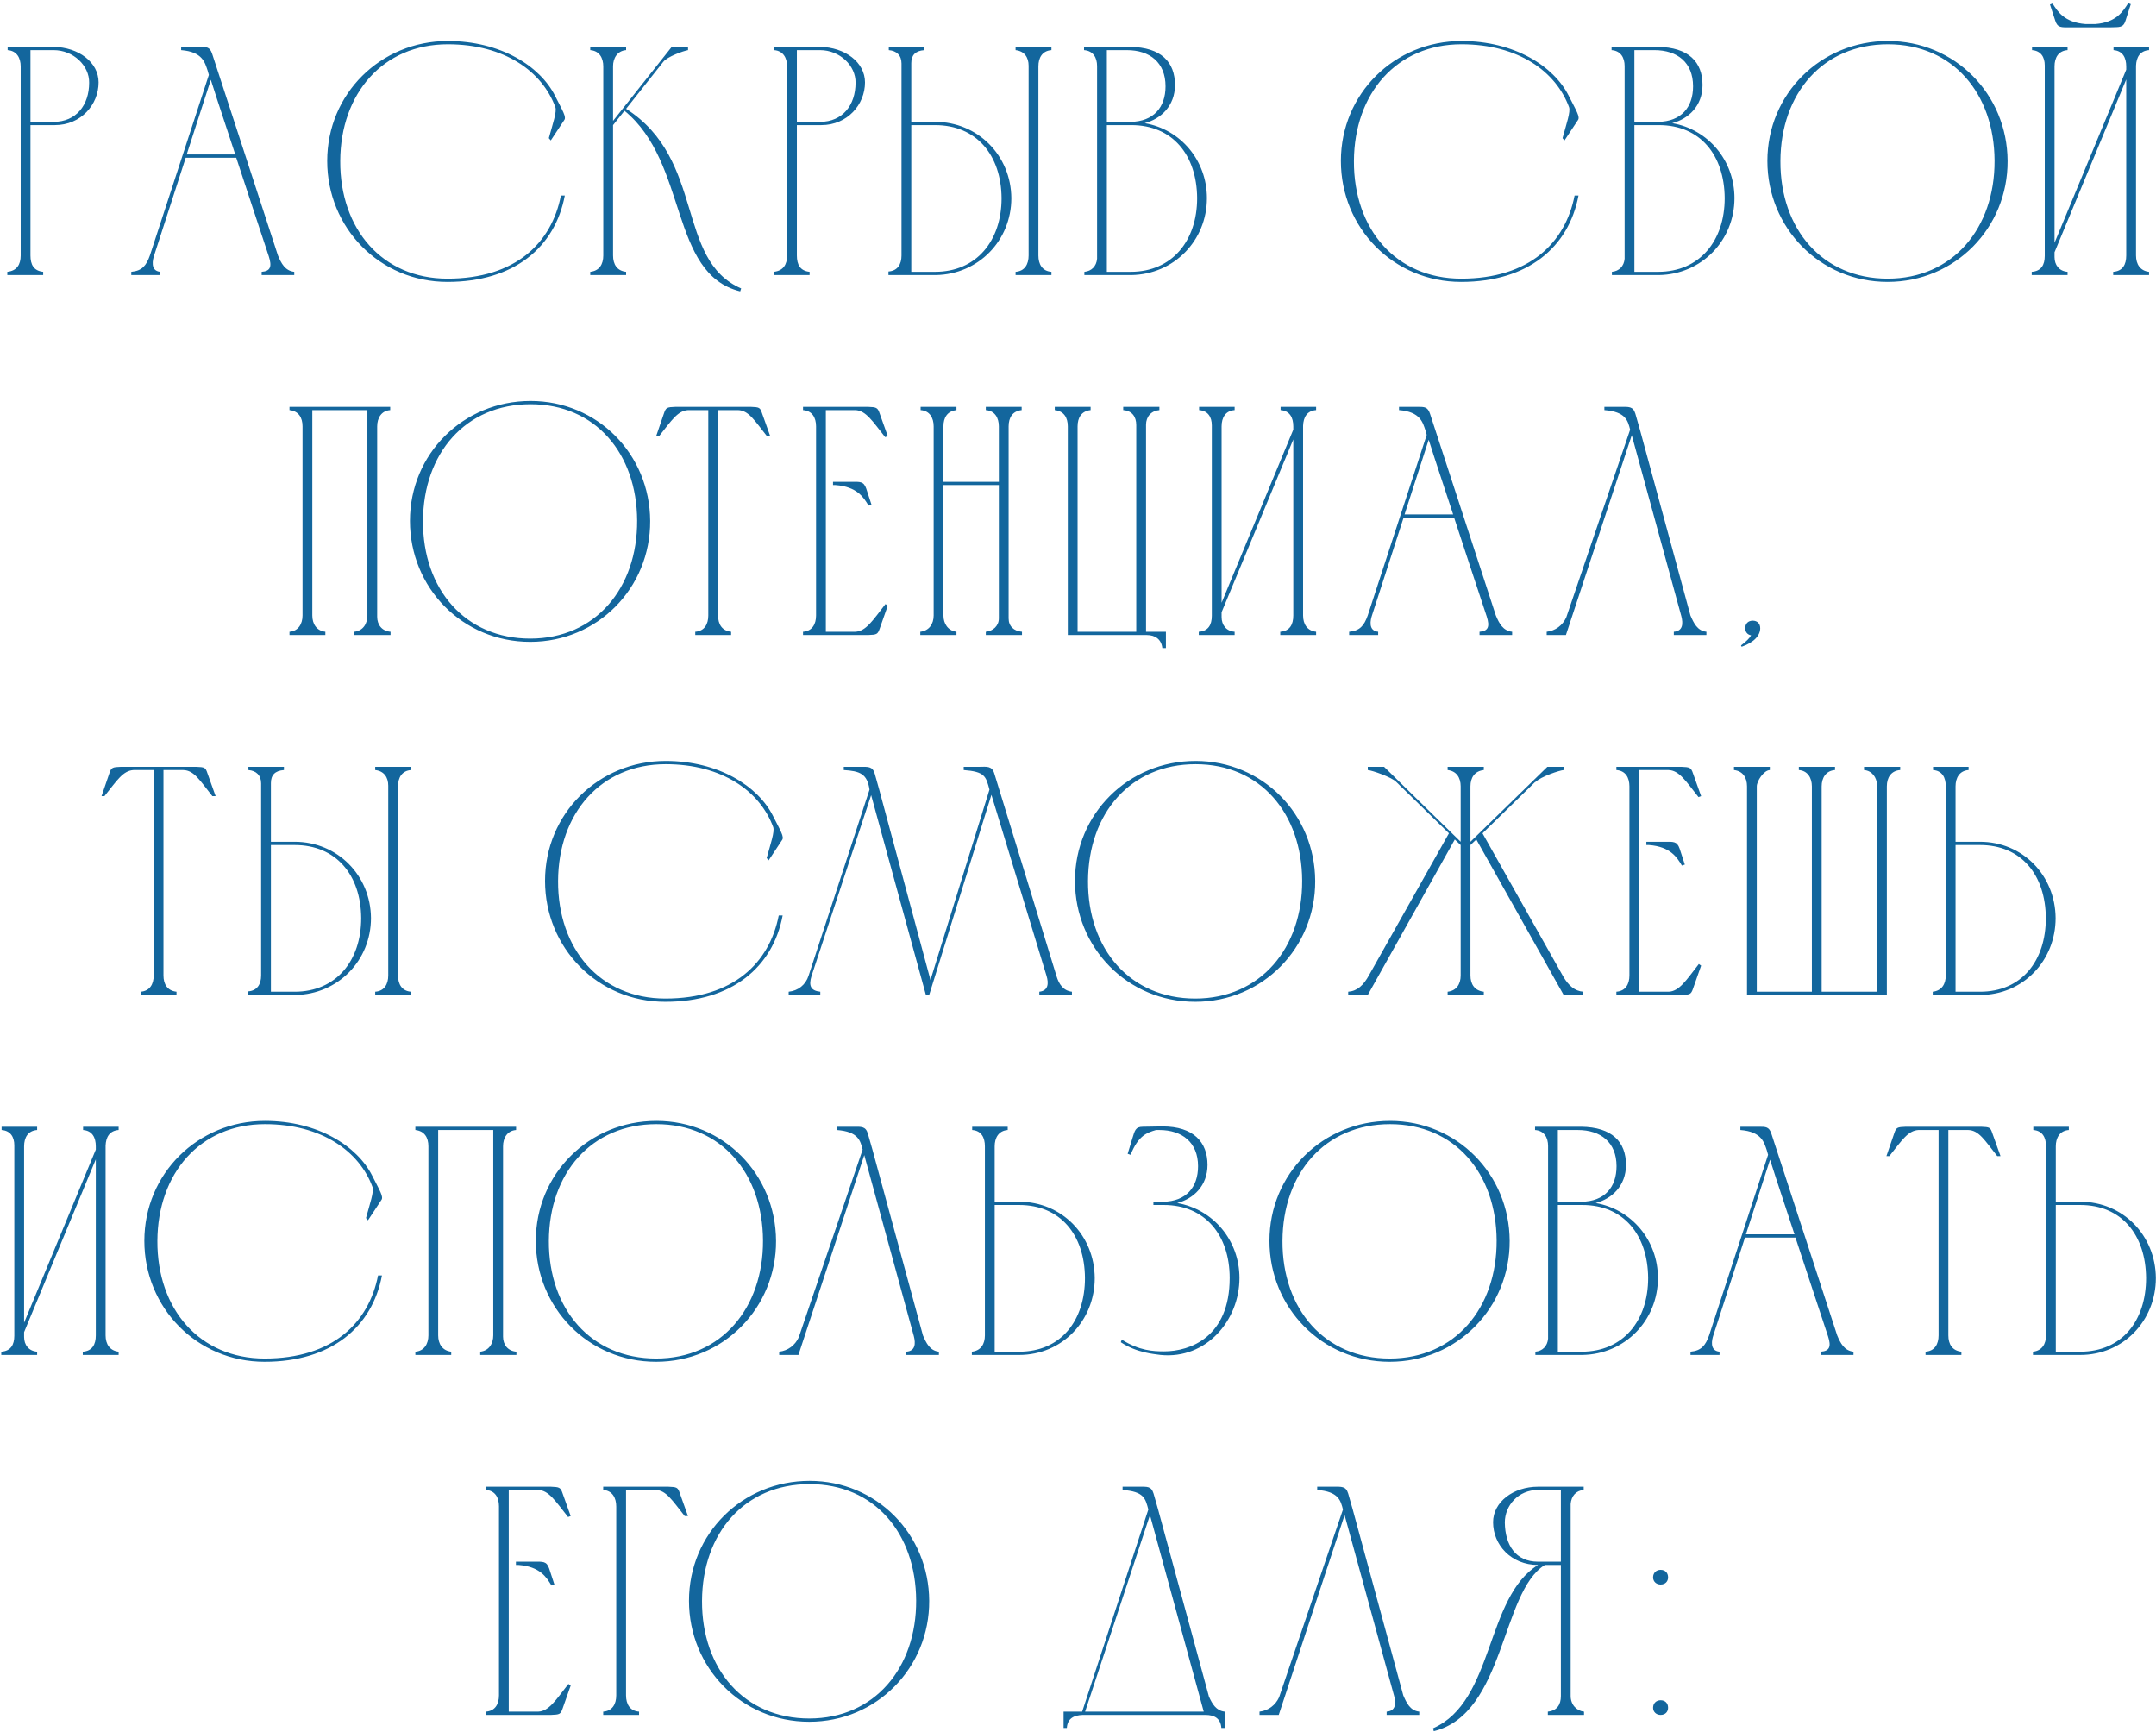 <?xml version="1.0" encoding="UTF-8"?> <svg xmlns="http://www.w3.org/2000/svg" width="635" height="510" viewBox="0 0 635 510" fill="none"><path d="M2.253 14.76V13.8H15.789C23.085 13.896 29.037 18.312 29.037 24.264C29.037 30.792 23.853 36.84 16.173 36.84H8.973V75.24C8.973 77.928 9.933 79.752 12.717 80.04V81H2.157V80.04C4.941 79.752 6.093 77.928 6.093 75.24V19.464V19.56C6.093 17.064 4.941 14.952 2.253 14.76ZM15.789 14.76H8.973V35.88H15.789C22.413 35.88 26.253 30.984 26.253 24.36C26.349 19.368 21.645 14.76 15.789 14.76ZM38.667 81V80.04C41.835 79.752 43.083 78.216 44.139 75.24L61.515 22.056L61.131 20.712C60.363 18.504 59.691 15.24 53.355 14.76V13.8C55.179 13.8 57.003 13.8 58.827 13.8C60.843 13.8 61.803 13.8 62.475 15.816L81.867 75.24C82.827 77.544 83.979 79.752 86.667 80.04V81H77.067V80.04C79.659 79.848 80.139 78.504 79.179 75.528C76.011 65.928 72.747 56.136 69.579 46.44H54.699L45.387 75.24C45.003 76.392 44.139 79.752 47.211 80.04V81H38.667ZM54.987 45.48H69.291C66.891 38.088 64.395 30.792 62.091 23.496L54.987 45.48ZM131.887 12.072C147.439 12.072 159.055 19.464 163.471 28.2C165.679 32.616 166.927 34.44 166.159 35.4L162.223 41.352L161.647 40.68C162.799 36.456 164.047 32.904 163.567 31.56C159.727 21.096 148.687 13.032 131.887 13.032C112.783 13.032 100.303 27.528 100.207 47.4C100.111 67.56 112.687 82.056 131.791 82.056C151.951 82.056 162.511 71.4 165.199 57.576H166.351C163.471 72.84 151.375 83.016 131.791 83.016C111.823 83.016 96.367 67.08 96.367 47.4C96.367 27.624 112.111 12.072 131.887 12.072ZM177.683 75.24V19.56C177.683 17.064 176.531 14.952 173.843 14.76V13.8H184.403V14.76C181.811 14.952 180.563 17.16 180.563 19.464V35.592L197.843 13.8H202.643V14.76C201.395 14.952 196.499 16.68 195.347 18.216L184.403 32.04C207.827 47.016 198.899 76.488 218.291 84.936L218.003 85.8C197.075 80.616 202.739 47.976 183.923 32.616L180.563 36.84V75.24C180.563 77.832 181.715 79.752 184.403 80.04V81H173.843V80.04C176.531 79.752 177.683 77.832 177.683 75.24ZM227.98 14.76V13.8H241.516C248.812 13.896 254.764 18.312 254.764 24.264C254.764 30.792 249.58 36.84 241.9 36.84H234.7V75.24C234.7 77.928 235.66 79.752 238.444 80.04V81H227.884V80.04C230.668 79.752 231.82 77.928 231.82 75.24V19.464V19.56C231.82 17.064 230.668 14.952 227.98 14.76ZM241.516 14.76H234.7V35.88H241.516C248.14 35.88 251.98 30.984 251.98 24.36C252.076 19.368 247.372 14.76 241.516 14.76ZM275.596 81H261.676C261.676 80.904 261.676 80.136 261.676 79.944C264.364 79.752 265.516 77.832 265.516 75.24V18.696C265.516 16.296 264.076 14.952 261.772 14.76V13.8H272.236V14.76C269.548 14.952 268.396 16.296 268.396 18.6V35.88H275.404C287.98 35.88 297.772 45.768 297.868 58.344C297.868 70.824 288.172 80.808 275.596 81ZM309.676 81H299.116V80.04C301.804 79.848 302.956 77.832 302.956 75.24V19.368C302.956 16.872 301.708 15.048 299.116 14.76V13.8H309.676V14.76C306.988 14.952 305.836 16.968 305.836 19.56V75.24C305.836 77.832 306.988 79.848 309.676 80.04V81ZM294.988 58.344C294.892 45.672 287.596 36.84 275.404 36.84H268.396V80.04H275.404C287.596 80.04 294.988 70.92 294.988 58.344ZM333.199 81H319.375V80.04C321.487 79.848 322.927 78.408 323.119 76.2V19.464C323.119 16.968 321.967 14.952 319.279 14.76V13.8H332.815C342.031 13.896 346.063 18.312 346.063 25.032C346.063 31.176 341.935 35.016 337.135 36.264C347.695 38.088 355.471 47.208 355.471 58.344C355.471 70.824 345.775 80.808 333.199 81ZM325.999 35.88H333.007C339.727 35.784 343.279 31.656 343.279 25.416C343.279 18.408 338.671 14.76 331.855 14.76H325.999V35.88ZM333.007 80.04C345.199 80.04 352.591 70.92 352.591 58.344C352.495 45.672 345.391 36.84 333.199 36.84C330.799 36.84 328.303 36.84 325.999 36.84V80.04H333.007ZM430.447 12.072C445.999 12.072 457.615 19.464 462.031 28.2C464.239 32.616 465.487 34.44 464.719 35.4L460.783 41.352L460.207 40.68C461.359 36.456 462.607 32.904 462.127 31.56C458.287 21.096 447.247 13.032 430.447 13.032C411.343 13.032 398.863 27.528 398.767 47.4C398.671 67.56 411.247 82.056 430.351 82.056C450.511 82.056 461.071 71.4 463.759 57.576H464.911C462.031 72.84 449.935 83.016 430.351 83.016C410.383 83.016 394.927 67.08 394.927 47.4C394.927 27.624 410.671 12.072 430.447 12.072ZM488.573 81H474.749V80.04C476.861 79.848 478.301 78.408 478.493 76.2V19.464C478.493 16.968 477.341 14.952 474.653 14.76V13.8H488.189C497.405 13.896 501.437 18.312 501.437 25.032C501.437 31.176 497.309 35.016 492.509 36.264C503.069 38.088 510.845 47.208 510.845 58.344C510.845 70.824 501.149 80.808 488.573 81ZM481.373 35.88H488.381C495.101 35.784 498.653 31.656 498.653 25.416C498.653 18.408 494.045 14.76 487.229 14.76H481.373V35.88ZM488.381 80.04C500.573 80.04 507.965 70.92 507.965 58.344C507.869 45.672 500.765 36.84 488.573 36.84C486.173 36.84 483.677 36.84 481.373 36.84V80.04H488.381ZM587.452 47.304C587.356 27.528 575.164 13.032 556.06 13.032C536.86 13.032 524.476 27.528 524.38 47.4C524.284 67.56 536.86 82.056 555.964 82.056C575.164 82.056 587.548 67.176 587.452 47.304ZM591.292 47.4C591.388 67.08 575.836 83.016 555.964 83.016C535.996 83.016 520.54 67.08 520.54 47.4C520.54 27.624 536.284 12.072 556.06 12.072C575.74 12.072 591.196 27.72 591.292 47.4ZM621.722 8.04H609.626C607.13 8.04 605.978 8.232 605.306 6.024L603.77 1.32L604.538 1.032C605.978 3.336 607.994 6.6 614.234 7.08H617.114C623.354 6.6 625.274 3.336 626.81 0.936L627.578 1.224L626.042 6.024C625.37 8.232 624.218 7.944 621.722 8.04ZM605.114 71.496L626.234 20.52V19.56C626.234 16.968 625.178 14.952 622.49 14.76V13.8H632.954V14.76C630.266 14.952 629.21 16.872 629.114 19.368V75.24C629.114 77.832 630.362 79.752 632.954 80.04V81H622.394V80.04C625.178 79.848 626.234 77.928 626.234 75.24V23.4L605.114 74.28V75.72C605.114 78.024 606.458 79.848 608.954 80.04V81H598.394V80.04C601.178 79.848 602.234 78.024 602.234 75.336V19.272C602.234 16.776 601.082 14.952 598.49 14.76V13.8H608.954V14.76C606.266 14.952 605.114 16.968 605.114 19.56V71.496ZM89.103 181.24V125.56C89.103 122.968 87.951 121.048 85.263 120.76V119.8H114.927V120.76C112.335 120.952 111.087 123.064 111.087 125.56V181.624C111.087 184.024 112.527 185.848 115.023 186.04V187H104.367V186.04C106.959 185.752 108.207 183.64 108.207 181.24V120.76H91.983V181.24C91.983 183.736 93.231 185.752 95.823 186.04V187H85.263V186.04C87.855 185.848 89.103 183.736 89.103 181.24ZM187.654 153.304C187.558 133.528 175.366 119.032 156.262 119.032C137.062 119.032 124.678 133.528 124.582 153.4C124.486 173.56 137.062 188.056 156.166 188.056C175.366 188.056 187.75 173.176 187.654 153.304ZM191.494 153.4C191.59 173.08 176.038 189.016 156.166 189.016C136.198 189.016 120.742 173.08 120.742 153.4C120.742 133.624 136.486 118.072 156.262 118.072C175.942 118.072 191.398 133.72 191.494 153.4ZM208.612 181.24V120.76H202.66C199.588 120.952 197.86 123.736 194.116 128.44H193.252L195.556 121.72C196.132 119.992 196.42 119.896 199.012 119.8H221.092C223.684 119.896 223.876 119.992 224.452 121.72L226.852 128.44H225.892C222.148 123.736 220.516 120.856 217.348 120.76H211.492V181.24C211.492 183.832 212.644 185.752 215.332 186.04V187H204.772V186.04C207.46 185.848 208.612 183.832 208.612 181.24ZM236.512 119.8H255.616C258.112 119.896 258.496 119.992 259.072 121.72L261.472 128.44L260.704 128.728C256.96 124.024 255.04 120.856 251.872 120.76H243.232V186.04H251.872C255.04 185.944 257.056 182.68 260.8 177.88L261.472 178.36L259.072 185.176C258.496 186.808 258.208 186.904 255.712 187H236.512V186.04C239.2 185.848 240.352 183.832 240.352 181.24V125.56C240.352 122.968 239.2 120.952 236.512 120.76V119.8ZM245.344 141.88H246.112C247.84 141.88 249.376 141.88 250.72 141.88C253.312 141.88 254.368 141.688 255.136 143.896L256.672 148.6L255.808 148.888C254.368 146.488 252.448 143.32 246.112 142.84H245.344V141.88ZM271.051 186.04C273.643 185.752 274.987 183.736 274.987 181.24V125.56C274.987 123.064 273.835 120.952 271.147 120.76V119.8H281.707V120.76C279.019 121.048 277.867 122.968 277.867 125.56V141.88H294.187V125.56C294.187 123.064 293.035 120.952 290.347 120.76V119.8H300.907V120.76C298.219 121.048 297.067 122.968 297.067 125.56V182.104C297.067 184.408 298.603 185.848 301.003 186.04V187H290.347V186.04C292.459 185.848 294.187 184.312 294.187 182.104V142.84H277.867V181.24C277.867 183.64 279.211 185.752 281.707 186.04V187H271.051V186.04ZM330.817 119.8H341.473V120.76C339.073 120.952 337.537 122.68 337.537 125.08V186.04H343.393V190.84H342.337C342.049 188.248 340.225 187 337.729 187H314.497V125.56C314.497 122.968 313.345 121.048 310.657 120.76V119.8H321.217V120.76C318.529 121.048 317.377 122.968 317.377 125.56V186.04H334.657V125.176C334.657 122.68 333.409 120.952 330.817 120.76V119.8ZM359.793 177.496L380.913 126.52V125.56C380.913 122.968 379.857 120.952 377.169 120.76V119.8H387.633V120.76C384.945 120.952 383.889 122.872 383.793 125.368V181.24C383.793 183.832 385.041 185.752 387.633 186.04V187H377.073V186.04C379.857 185.848 380.913 183.928 380.913 181.24V129.4L359.793 180.28V181.72C359.793 184.024 361.137 185.848 363.633 186.04V187H353.073V186.04C355.857 185.848 356.913 184.024 356.913 181.336V125.272C356.913 122.776 355.761 120.952 353.169 120.76V119.8H363.633V120.76C360.945 120.952 359.793 122.968 359.793 125.56V177.496ZM397.362 187V186.04C400.53 185.752 401.778 184.216 402.834 181.24L420.21 128.056L419.826 126.712C419.058 124.504 418.386 121.24 412.05 120.76V119.8C413.874 119.8 415.698 119.8 417.522 119.8C419.538 119.8 420.498 119.8 421.17 121.816L440.562 181.24C441.522 183.544 442.674 185.752 445.362 186.04V187H435.762V186.04C438.354 185.848 438.834 184.504 437.874 181.528C434.706 171.928 431.442 162.136 428.274 152.44H413.394L404.082 181.24C403.698 182.392 402.834 185.752 405.906 186.04V187H397.362ZM413.682 151.48H427.986C425.586 144.088 423.09 136.792 420.786 129.496L413.682 151.48ZM502.582 186.04V187H492.982V186.04C495.67 185.848 495.766 183.64 495.19 181.432L480.598 128.152L461.206 187H455.542V186.04C458.134 185.752 460.246 184.12 461.302 181.816L480.118 126.52C479.446 123.928 478.87 121.24 472.534 120.76V119.8C474.262 119.8 475.894 119.8 477.238 119.8C479.734 119.8 480.982 119.608 481.654 121.816L482.998 126.52L497.878 181.24C498.838 183.448 499.894 185.752 502.582 186.04ZM512.962 190.456L512.77 190.072C514.402 188.824 515.266 187.96 515.746 187.096C514.69 186.904 514.018 186.136 514.018 184.984C514.018 183.64 514.882 182.776 516.226 182.776C517.57 182.776 518.434 183.64 518.434 184.984C518.434 187 516.802 189.112 512.962 190.456ZM45.264 287.24V226.76H39.312C36.239 226.952 34.511 229.736 30.767 234.44H29.904L32.208 227.72C32.783 225.992 33.072 225.896 35.663 225.8H57.743C60.336 225.896 60.528 225.992 61.103 227.72L63.504 234.44H62.544C58.8 229.736 57.167 226.856 53.999 226.76H48.144V287.24C48.144 289.832 49.295 291.752 51.983 292.04V293H41.423V292.04C44.111 291.848 45.264 289.832 45.264 287.24ZM86.987 293H73.067C73.067 292.904 73.067 292.136 73.067 291.944C75.755 291.752 76.907 289.832 76.907 287.24V230.696C76.907 228.296 75.468 226.952 73.163 226.76V225.8H83.627V226.76C80.939 226.952 79.787 228.296 79.787 230.6V247.88H86.796C99.371 247.88 109.164 257.768 109.26 270.344C109.26 282.824 99.564 292.808 86.987 293ZM121.068 293H110.508V292.04C113.196 291.848 114.348 289.832 114.348 287.24V231.368C114.348 228.872 113.1 227.048 110.508 226.76V225.8H121.068V226.76C118.38 226.952 117.228 228.968 117.228 231.56V287.24C117.228 289.832 118.38 291.848 121.068 292.04V293ZM106.38 270.344C106.284 257.672 98.987 248.84 86.796 248.84H79.787V292.04H86.796C98.987 292.04 106.38 282.92 106.38 270.344ZM196.047 224.072C211.599 224.072 223.215 231.464 227.631 240.2C229.839 244.616 231.087 246.44 230.319 247.4L226.383 253.352L225.807 252.68C226.959 248.456 228.207 244.904 227.727 243.56C223.887 233.096 212.847 225.032 196.047 225.032C176.943 225.032 164.463 239.528 164.367 259.4C164.271 279.56 176.847 294.056 195.951 294.056C216.111 294.056 226.671 283.4 229.359 269.576H230.511C227.631 284.84 215.535 295.016 195.951 295.016C175.983 295.016 160.527 279.08 160.527 259.4C160.527 239.624 176.271 224.072 196.047 224.072ZM273.663 293H272.703L256.575 234.152L239.007 287.432C238.143 290.216 238.719 291.752 241.599 292.04V293H232.287V292.04C235.071 291.752 237.279 290.024 238.143 287.336L256.095 232.52C255.423 227.816 253.215 227.048 248.511 226.76V225.8C250.239 225.8 251.871 225.8 253.215 225.8C255.711 225.8 256.959 225.608 257.631 227.816L258.975 232.616L274.047 288.584L291.423 232.52C290.367 228.584 290.079 227.24 283.839 226.76V225.8C285.471 225.8 287.199 225.8 288.543 225.8C290.463 225.8 292.191 225.416 292.863 227.816L311.199 287.528C311.871 289.736 313.119 291.752 315.711 292.04V293H306.111V292.04C308.799 291.752 308.895 289.544 308.223 287.336L291.999 234.056L273.663 293ZM383.522 259.304C383.426 239.528 371.234 225.032 352.13 225.032C332.93 225.032 320.546 239.528 320.45 259.4C320.354 279.56 332.93 294.056 352.034 294.056C371.234 294.056 383.618 279.176 383.522 259.304ZM387.362 259.4C387.458 279.08 371.906 295.016 352.034 295.016C332.066 295.016 316.61 279.08 316.61 259.4C316.61 239.624 332.354 224.072 352.13 224.072C371.81 224.072 387.266 239.72 387.362 259.4ZM397.086 293V292.04C399.774 291.848 401.598 290.12 403.23 287.144L426.75 245.384L411.198 230.216C409.854 228.872 404.19 226.856 402.846 226.76V225.8H407.646L430.206 247.88V231.56C430.206 228.968 428.958 227.048 426.366 226.76V225.8H437.022V226.76C434.334 227.048 433.086 228.968 433.086 231.56V247.88L455.742 225.8H460.542V226.76C459.294 226.856 453.822 228.68 452.19 230.312V230.216L436.638 245.384L460.446 287.624C461.982 290.216 463.806 291.848 466.302 292.04V293H460.542L434.814 247.208L433.086 248.84V287.24C433.086 289.832 434.334 291.752 437.022 292.04V293H426.366V292.04C428.958 291.752 430.206 289.832 430.206 287.24V248.84L428.478 247.208L402.846 293H397.086ZM476.067 225.8H495.171C497.667 225.896 498.051 225.992 498.627 227.72L501.027 234.44L500.259 234.728C496.515 230.024 494.595 226.856 491.427 226.76H482.787V292.04H491.427C494.595 291.944 496.611 288.68 500.355 283.88L501.027 284.36L498.627 291.176C498.051 292.808 497.763 292.904 495.267 293H476.067V292.04C478.755 291.848 479.907 289.832 479.907 287.24V231.56C479.907 228.968 478.755 226.952 476.067 226.76V225.8ZM484.899 247.88H485.667C487.395 247.88 488.931 247.88 490.275 247.88C492.867 247.88 493.923 247.688 494.691 249.896L496.227 254.6L495.363 254.888C493.923 252.488 492.003 249.32 485.667 248.84H484.899V247.88ZM510.702 226.76V225.8H521.262V226.76C519.438 226.856 517.422 230.024 517.422 231.56V292.04H533.646V231.56C533.646 229.064 532.398 226.952 529.806 226.76V225.8H540.462V226.76C537.774 226.952 536.526 229.064 536.526 231.56V292.04H552.846V231.176C552.75 228.968 551.406 226.952 549.006 226.76V225.8H559.662V226.76C556.974 226.952 555.726 228.968 555.726 231.56V293H514.542V231.56C514.542 228.968 513.294 227.048 510.702 226.76ZM573.081 287.24V231.56C573.081 228.968 572.025 226.952 569.337 226.76V225.8H579.801V226.76C577.113 226.952 575.961 229.064 575.961 231.56V247.88H583.161C595.737 247.88 605.337 257.768 605.433 270.344C605.433 282.92 595.833 293 583.161 293H575.001H569.241V292.04C571.929 291.752 573.081 289.736 573.081 287.24ZM602.553 270.344C602.457 257.672 595.353 248.84 583.161 248.84H575.961V292.04H583.161C595.449 292.04 602.553 282.92 602.553 270.344ZM7.098 389.496L28.218 338.52V337.56C28.218 334.968 27.162 332.952 24.474 332.76V331.8H34.938V332.76C32.25 332.952 31.194 334.872 31.098 337.368V393.24C31.098 395.832 32.346 397.752 34.938 398.04V399H24.378V398.04C27.162 397.848 28.218 395.928 28.218 393.24V341.4L7.098 392.28V393.72C7.098 396.024 8.442 397.848 10.938 398.04V399H0.378V398.04C3.162 397.848 4.218 396.024 4.218 393.336V337.272C4.218 334.776 3.066 332.952 0.474 332.76V331.8H10.938V332.76C8.25 332.952 7.098 334.968 7.098 337.56V389.496ZM78.033 330.072C93.585 330.072 105.201 337.464 109.617 346.2C111.825 350.616 113.073 352.44 112.305 353.4L108.369 359.352L107.793 358.68C108.945 354.456 110.193 350.904 109.713 349.56C105.873 339.096 94.833 331.032 78.033 331.032C58.929 331.032 46.449 345.528 46.353 365.4C46.257 385.56 58.833 400.056 77.937 400.056C98.097 400.056 108.657 389.4 111.345 375.576H112.497C109.617 390.84 97.521 401.016 77.937 401.016C57.969 401.016 42.513 385.08 42.513 365.4C42.513 345.624 58.257 330.072 78.033 330.072ZM126.175 393.24V337.56C126.175 334.968 125.023 333.048 122.335 332.76V331.8H151.999V332.76C149.407 332.952 148.159 335.064 148.159 337.56V393.624C148.159 396.024 149.599 397.848 152.095 398.04V399H141.439V398.04C144.031 397.752 145.279 395.64 145.279 393.24V332.76H129.055V393.24C129.055 395.736 130.303 397.752 132.895 398.04V399H122.335V398.04C124.927 397.848 126.175 395.736 126.175 393.24ZM224.726 365.304C224.63 345.528 212.438 331.032 193.334 331.032C174.134 331.032 161.75 345.528 161.654 365.4C161.558 385.56 174.134 400.056 193.238 400.056C212.438 400.056 224.822 385.176 224.726 365.304ZM228.566 365.4C228.662 385.08 213.11 401.016 193.238 401.016C173.27 401.016 157.814 385.08 157.814 365.4C157.814 345.624 173.558 330.072 193.334 330.072C213.014 330.072 228.47 345.72 228.566 365.4ZM276.532 398.04V399H266.932V398.04C269.62 397.848 269.716 395.64 269.14 393.432L254.548 340.152L235.156 399H229.492V398.04C232.084 397.752 234.196 396.12 235.252 393.816L254.068 338.52C253.396 335.928 252.82 333.24 246.484 332.76V331.8C248.212 331.8 249.844 331.8 251.188 331.8C253.684 331.8 254.932 331.608 255.604 333.816L256.948 338.52L271.828 393.24C272.788 395.448 273.844 397.752 276.532 398.04ZM290.078 393.24V337.56C290.078 334.968 289.022 332.952 286.334 332.76V331.8H296.798V332.76C294.11 332.952 292.958 335.064 292.958 337.56V353.88H300.158C312.734 353.88 322.334 363.768 322.43 376.344C322.43 388.92 312.83 399 300.158 399H291.998H286.238V398.04C288.926 397.752 290.078 395.736 290.078 393.24ZM319.55 376.344C319.454 363.672 312.35 354.84 300.158 354.84H292.958V398.04H300.158C312.446 398.04 319.55 388.92 319.55 376.344ZM332.989 340.056L332.125 339.768C332.605 338.136 333.085 336.6 333.469 335.352C334.237 332.952 334.333 331.8 336.637 331.8C338.557 331.8 340.477 331.704 342.397 331.704C351.517 331.704 355.645 336.312 355.645 343.032C355.645 349.176 351.517 353.016 346.717 354.264C357.277 356.088 365.053 365.208 365.053 376.344C365.053 388.824 355.261 400.344 341.821 399C339.901 398.712 334.909 398.424 330.109 395.256L330.397 394.488C335.581 397.752 339.613 397.944 342.877 397.944C350.557 397.944 362.173 393.72 362.173 376.344C362.173 363.672 354.877 354.84 342.781 354.84C341.725 354.84 340.765 354.84 339.709 354.84V353.88H342.589C349.309 353.784 352.861 349.656 352.861 343.416C352.861 336.408 348.157 332.76 341.437 332.76C341.149 332.76 340.861 332.76 340.477 332.76C337.885 333.528 335.293 334.296 332.989 340.056ZM440.797 365.304C440.701 345.528 428.509 331.032 409.405 331.032C390.205 331.032 377.821 345.528 377.725 365.4C377.629 385.56 390.205 400.056 409.309 400.056C428.509 400.056 440.893 385.176 440.797 365.304ZM444.637 365.4C444.733 385.08 429.181 401.016 409.309 401.016C389.341 401.016 373.885 385.08 373.885 365.4C373.885 345.624 389.629 330.072 409.405 330.072C429.085 330.072 444.541 345.72 444.637 365.4ZM466.032 399H452.208V398.04C454.32 397.848 455.76 396.408 455.952 394.2V337.464C455.952 334.968 454.8 332.952 452.112 332.76V331.8H465.648C474.864 331.896 478.896 336.312 478.896 343.032C478.896 349.176 474.768 353.016 469.968 354.264C480.528 356.088 488.304 365.208 488.304 376.344C488.304 388.824 478.608 398.808 466.032 399ZM458.832 353.88H465.84C472.56 353.784 476.112 349.656 476.112 343.416C476.112 336.408 471.504 332.76 464.688 332.76H458.832V353.88ZM465.84 398.04C478.032 398.04 485.424 388.92 485.424 376.344C485.328 363.672 478.224 354.84 466.032 354.84C463.632 354.84 461.136 354.84 458.832 354.84V398.04H465.84ZM497.903 399V398.04C501.071 397.752 502.319 396.216 503.375 393.24L520.751 340.056L520.367 338.712C519.599 336.504 518.927 333.24 512.591 332.76V331.8C514.415 331.8 516.239 331.8 518.063 331.8C520.079 331.8 521.039 331.8 521.711 333.816L541.103 393.24C542.063 395.544 543.215 397.752 545.903 398.04V399H536.303V398.04C538.895 397.848 539.375 396.504 538.415 393.528C535.247 383.928 531.983 374.136 528.815 364.44H513.935L504.623 393.24C504.239 394.392 503.375 397.752 506.447 398.04V399H497.903ZM514.223 363.48H528.527C526.127 356.088 523.631 348.792 521.327 341.496L514.223 363.48ZM570.963 393.24V332.76H565.011C561.939 332.952 560.211 335.736 556.467 340.44H555.603L557.907 333.72C558.483 331.992 558.771 331.896 561.363 331.8H583.443C586.035 331.896 586.227 331.992 586.803 333.72L589.203 340.44H588.243C584.499 335.736 582.867 332.856 579.699 332.76H573.843V393.24C573.843 395.832 574.995 397.752 577.683 398.04V399H567.123V398.04C569.811 397.848 570.963 395.832 570.963 393.24ZM602.607 393.24V337.56C602.607 334.968 601.551 332.952 598.863 332.76V331.8H609.327V332.76C606.639 332.952 605.487 335.064 605.487 337.56V353.88H612.687C625.263 353.88 634.863 363.768 634.959 376.344C634.959 388.92 625.359 399 612.687 399H604.527H598.767V398.04C601.455 397.752 602.607 395.736 602.607 393.24ZM632.079 376.344C631.983 363.672 624.879 354.84 612.687 354.84H605.487V398.04H612.687C624.975 398.04 632.079 388.92 632.079 376.344ZM143.122 437.8H162.226C164.722 437.896 165.106 437.992 165.682 439.72L168.082 446.44L167.314 446.728C163.57 442.024 161.65 438.856 158.482 438.76H149.842V504.04H158.482C161.65 503.944 163.666 500.68 167.41 495.88L168.082 496.36L165.682 503.176C165.106 504.808 164.818 504.904 162.322 505H143.122V504.04C145.81 503.848 146.962 501.832 146.962 499.24V443.56C146.962 440.968 145.81 438.952 143.122 438.76V437.8ZM151.954 459.88H152.722C154.45 459.88 155.986 459.88 157.33 459.88C159.922 459.88 160.978 459.688 161.746 461.896L163.282 466.6L162.418 466.888C160.978 464.488 159.058 461.32 152.722 460.84H151.954V459.88ZM177.661 504.04C180.349 503.848 181.501 501.832 181.501 499.24V443.656C181.501 441.064 180.349 438.952 177.661 438.76V437.8H196.861C199.357 437.896 199.645 437.992 200.221 439.72L202.621 446.44H201.661C197.917 441.736 196.189 438.856 193.117 438.76H184.381V499.24C184.381 501.832 185.533 503.848 188.221 504.04V505H177.661V504.04ZM269.835 471.304C269.739 451.528 257.547 437.032 238.443 437.032C219.243 437.032 206.859 451.528 206.763 471.4C206.667 491.56 219.243 506.056 238.347 506.056C257.547 506.056 269.931 491.176 269.835 471.304ZM273.675 471.4C273.771 491.08 258.219 507.016 238.347 507.016C218.379 507.016 202.923 491.08 202.923 471.4C202.923 451.624 218.667 436.072 238.443 436.072C258.123 436.072 273.579 451.72 273.675 471.4ZM313.255 508.84V504.04H318.727L338.215 444.52C337.351 441.256 336.967 439.24 330.631 438.76V437.8C332.359 437.8 333.991 437.8 335.335 437.8C337.927 437.8 339.079 437.608 339.751 439.816L341.095 444.52L356.071 499.624C357.031 501.736 358.183 503.752 360.679 504.04V508.84H359.719C359.527 506.056 357.703 505 355.015 505H318.919C316.231 505.096 314.407 506.056 314.215 508.84H313.255ZM338.695 446.152L319.591 504.04H354.535L338.695 446.152ZM418.004 504.04V505H408.404V504.04C411.092 503.848 411.188 501.64 410.612 499.432L396.02 446.152L376.628 505H370.964V504.04C373.556 503.752 375.668 502.12 376.724 499.816L395.54 444.52C394.868 441.928 394.292 439.24 387.956 438.76V437.8C389.684 437.8 391.316 437.8 392.66 437.8C395.156 437.8 396.404 437.608 397.076 439.816L398.42 444.52L413.3 499.24C414.26 501.448 415.316 503.752 418.004 504.04ZM466.536 505H455.88V504.04C458.568 503.752 459.72 502.024 459.72 499.432V460.84H455.016C442.056 468.808 443.304 504.616 422.28 509.8L422.088 508.936C440.136 500.968 437.448 470.44 453 460.84C445.032 460.84 439.752 454.888 439.752 448.264C439.752 442.312 445.704 437.8 453 437.8H466.44V438.76C464.136 438.952 462.792 440.584 462.6 442.888V499.432C462.6 502.024 464.424 503.848 466.536 504.04V505ZM459.72 459.88V438.76H453C447.144 438.76 443.208 443.368 443.208 448.36C443.304 454.984 446.376 459.88 453 459.88H459.72ZM486.879 502.888C486.879 501.544 487.839 500.68 489.087 500.68C490.431 500.68 491.295 501.544 491.295 502.888C491.295 504.136 490.431 505 489.087 505C487.839 505 486.879 504.136 486.879 502.888ZM486.879 464.488C486.879 463.144 487.839 462.28 489.087 462.28C490.431 462.28 491.295 463.144 491.295 464.488C491.295 465.736 490.431 466.6 489.087 466.6C487.839 466.6 486.879 465.736 486.879 464.488Z" fill="#13669D"></path></svg> 
